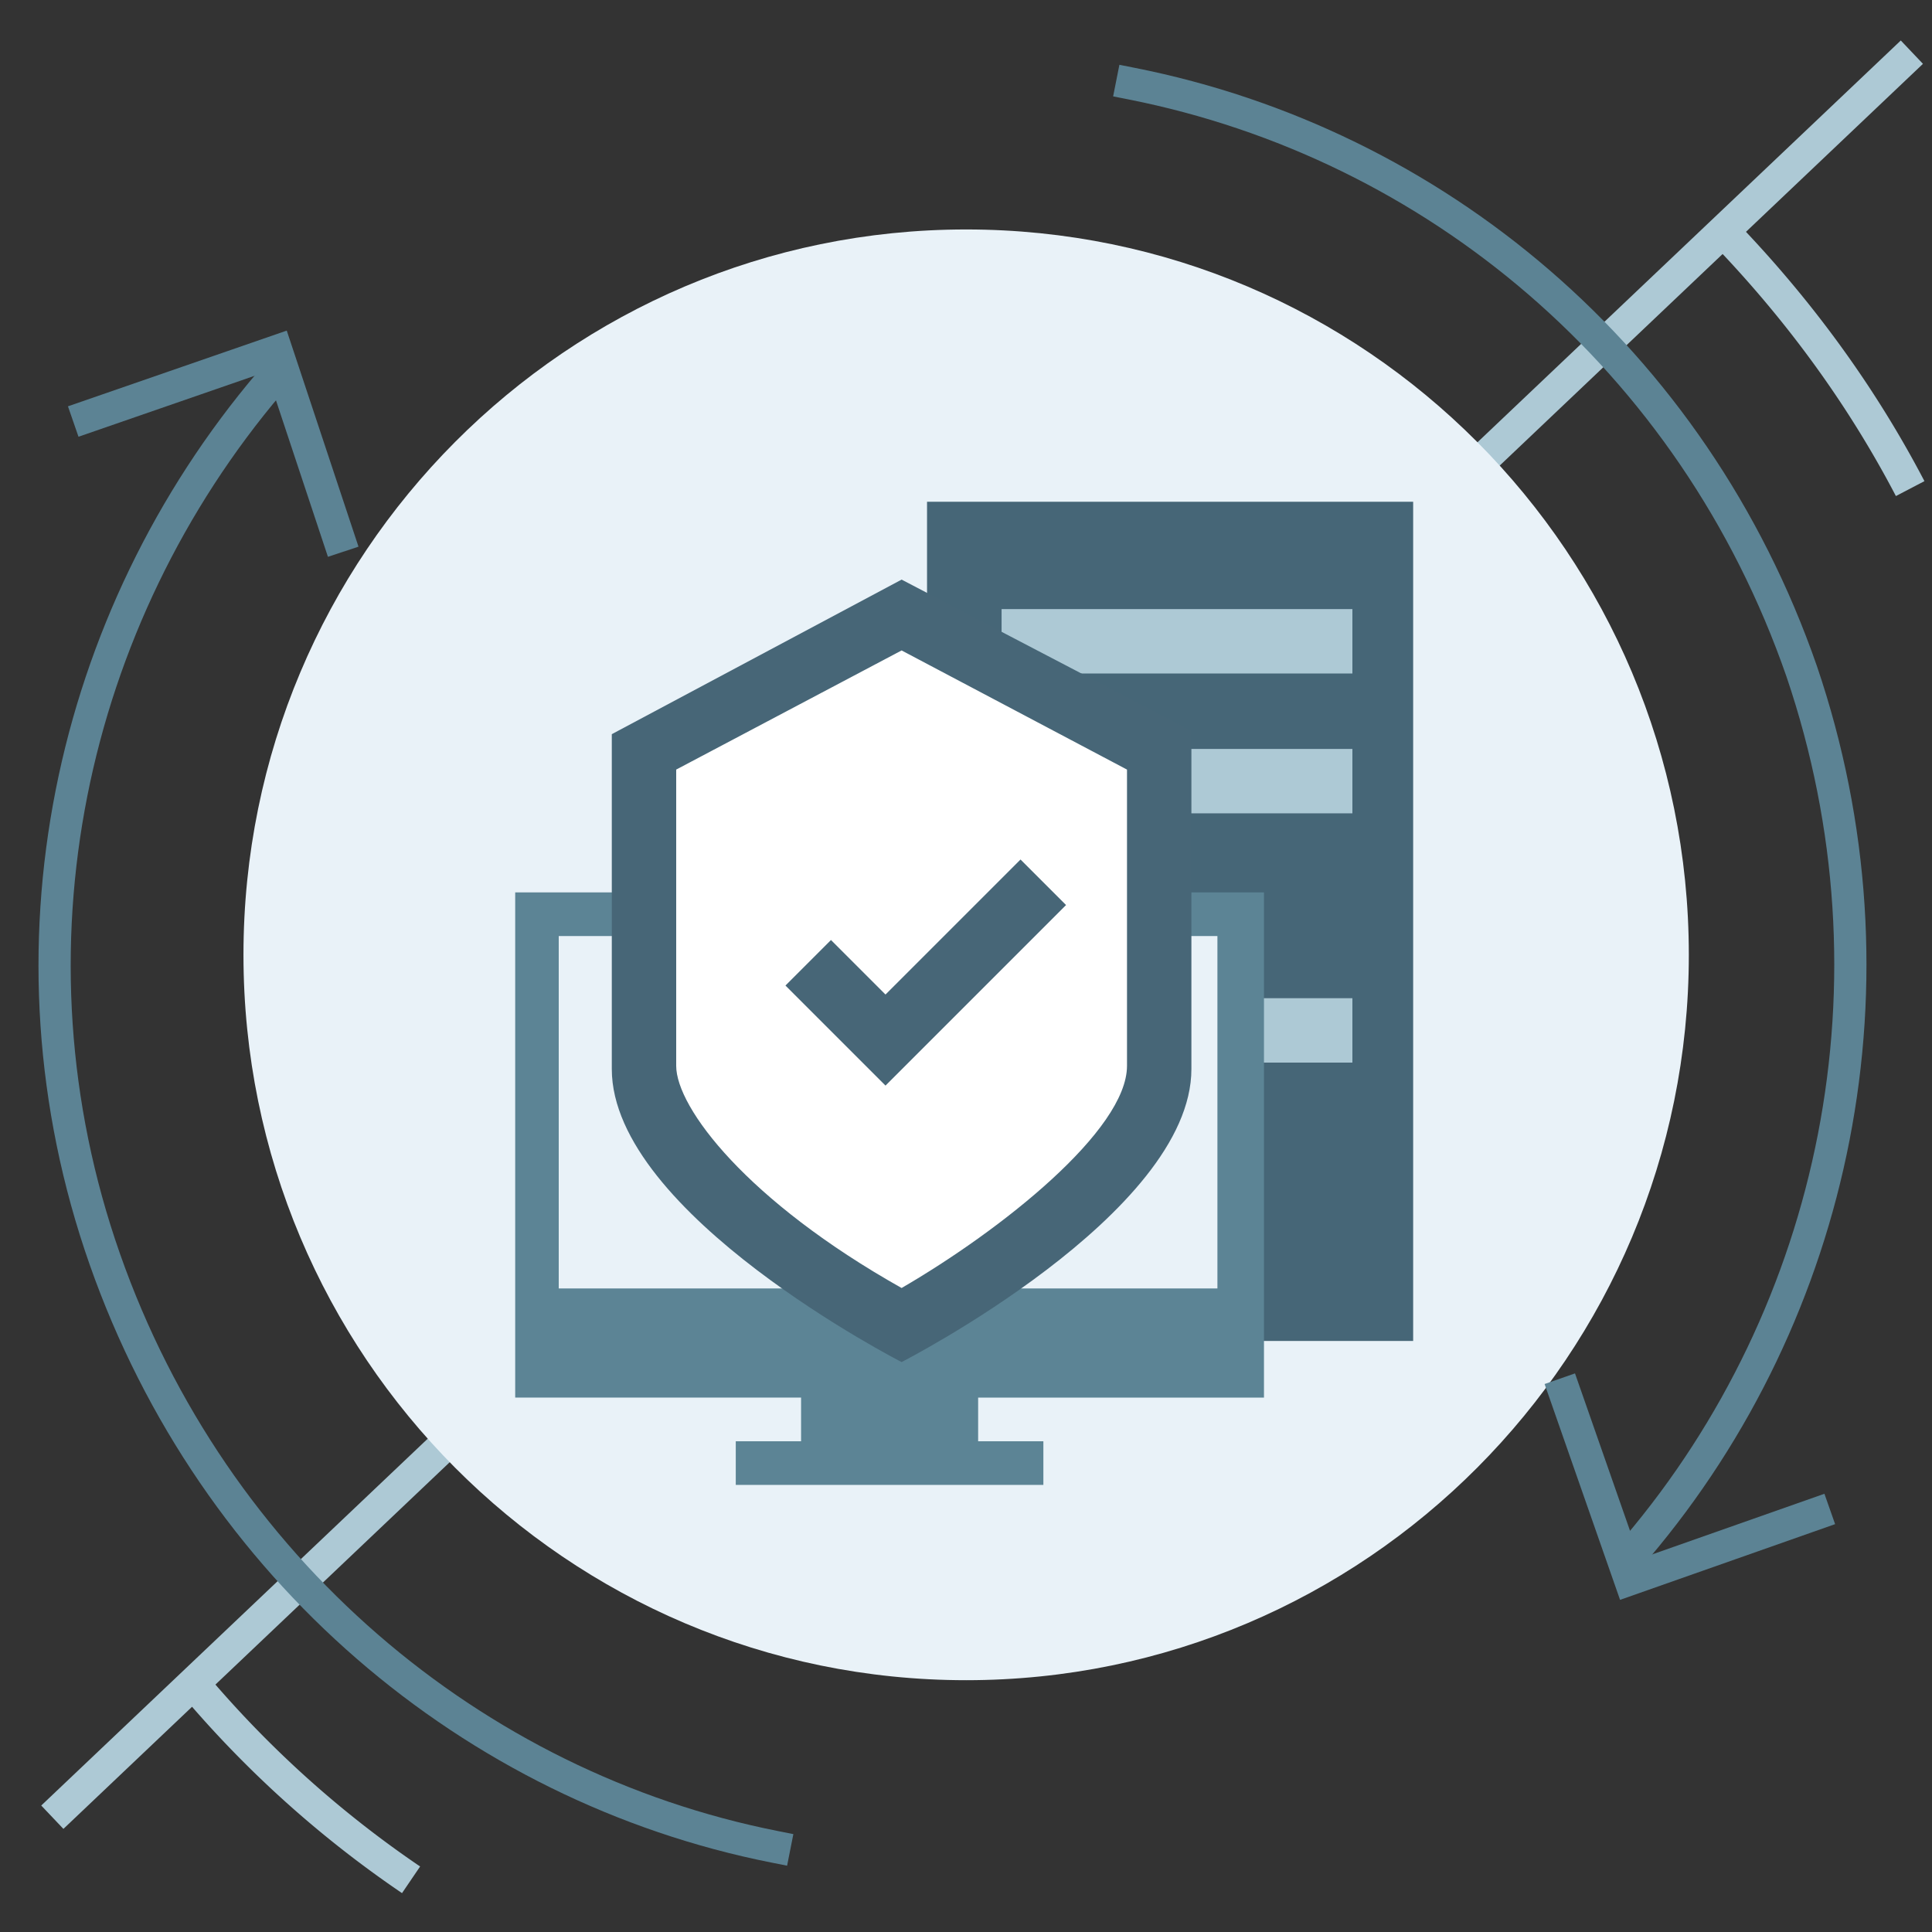 <svg width="60" height="60" viewBox="0 0 60 60" fill="none" xmlns="http://www.w3.org/2000/svg"><rect x="0" y="0" width="60" height="60" fill="#333333" stroke="none"/><g clip-path="url(#a)"><path d="M59.375 1.62L1.625 56.435" stroke="#ADC9D5" stroke-miterlimit="10"/><path d="M30.004 52.18c12.396 0 22.444-10.086 22.444-22.527S42.4 7.126 30.004 7.126c-12.395 0-22.443 10.086-22.443 22.527S17.609 52.18 30.004 52.18z" fill="#E9F2F8"/><path d="M6.286 52.613a33.287 33.287 0 0 0 6.48 5.766M53.64 7.312c2.218 2.315 4.157 4.942 5.682 7.862" stroke="#ADC9D5" stroke-miterlimit="10"/><path d="M2.274 13.091l6.316-2.186 2.069 6.23" stroke="#5C8394" stroke-miterlimit="10"/><path d="M8.372 11.89C2.165 19.211-.121 29.484 3.254 39.101 6.63 48.72 14.687 55.495 24.051 57.353" stroke="#5C8394" stroke-miterlimit="10" stroke-linecap="square"/><path d="M56.825 46.862l-6.206 2.185-2.178-6.23" stroke="#5C8394" stroke-miterlimit="10"/><path d="M50.837 48.064c6.206-7.323 8.384-17.596 5.117-27.213C52.58 11.124 44.521 4.458 35.157 2.6" stroke="#5C8394" stroke-miterlimit="10" stroke-linecap="square"/><path d="M43.888 15.582H28.79v26.062h15.097V15.581z" fill="#466677"/><path d="M42 18.916H31.105v2H42v-2zM42 23.259H31.105v2H42v-2zM42 31h-3v2h3v-2z" fill="#ADC9D5"/><path d="M16 27.713v15.69h8.878v1.357H22.85v1.355h9.553V44.76h-2.026v-1.356h8.877v-15.69H16z" fill="#5C8495"/><path d="M37.808 40.014H17.352V29.07h20.456v10.944z" fill="#E9F2F8"/><path d="M28 41.2c-2.6-1.4-8-5-8-8v-9.8l8-4.2 8 4.2v9.8c0 3-5.4 6.6-8 8z" fill="#fff"/><path d="M28 20.2l7 3.7v9.2c0 2-3.9 5.1-7 6.9-4.8-2.7-7-5.6-7-6.9v-9.2l7-3.7zm0-2.2l-9 4.8v10.4c0 4.5 9 9.1 9 9.1s9-4.6 9-9.1V22.7L28 18z" fill="#476677"/><path d="M25.1 29.9l2.4 2.4 4.9-4.9" stroke="#476677" stroke-width="2" stroke-miterlimit="10"/></g><defs><clipPath id="a"><path fill="#fff" d="M0 0h60v60H0z"/></clipPath></defs></svg>